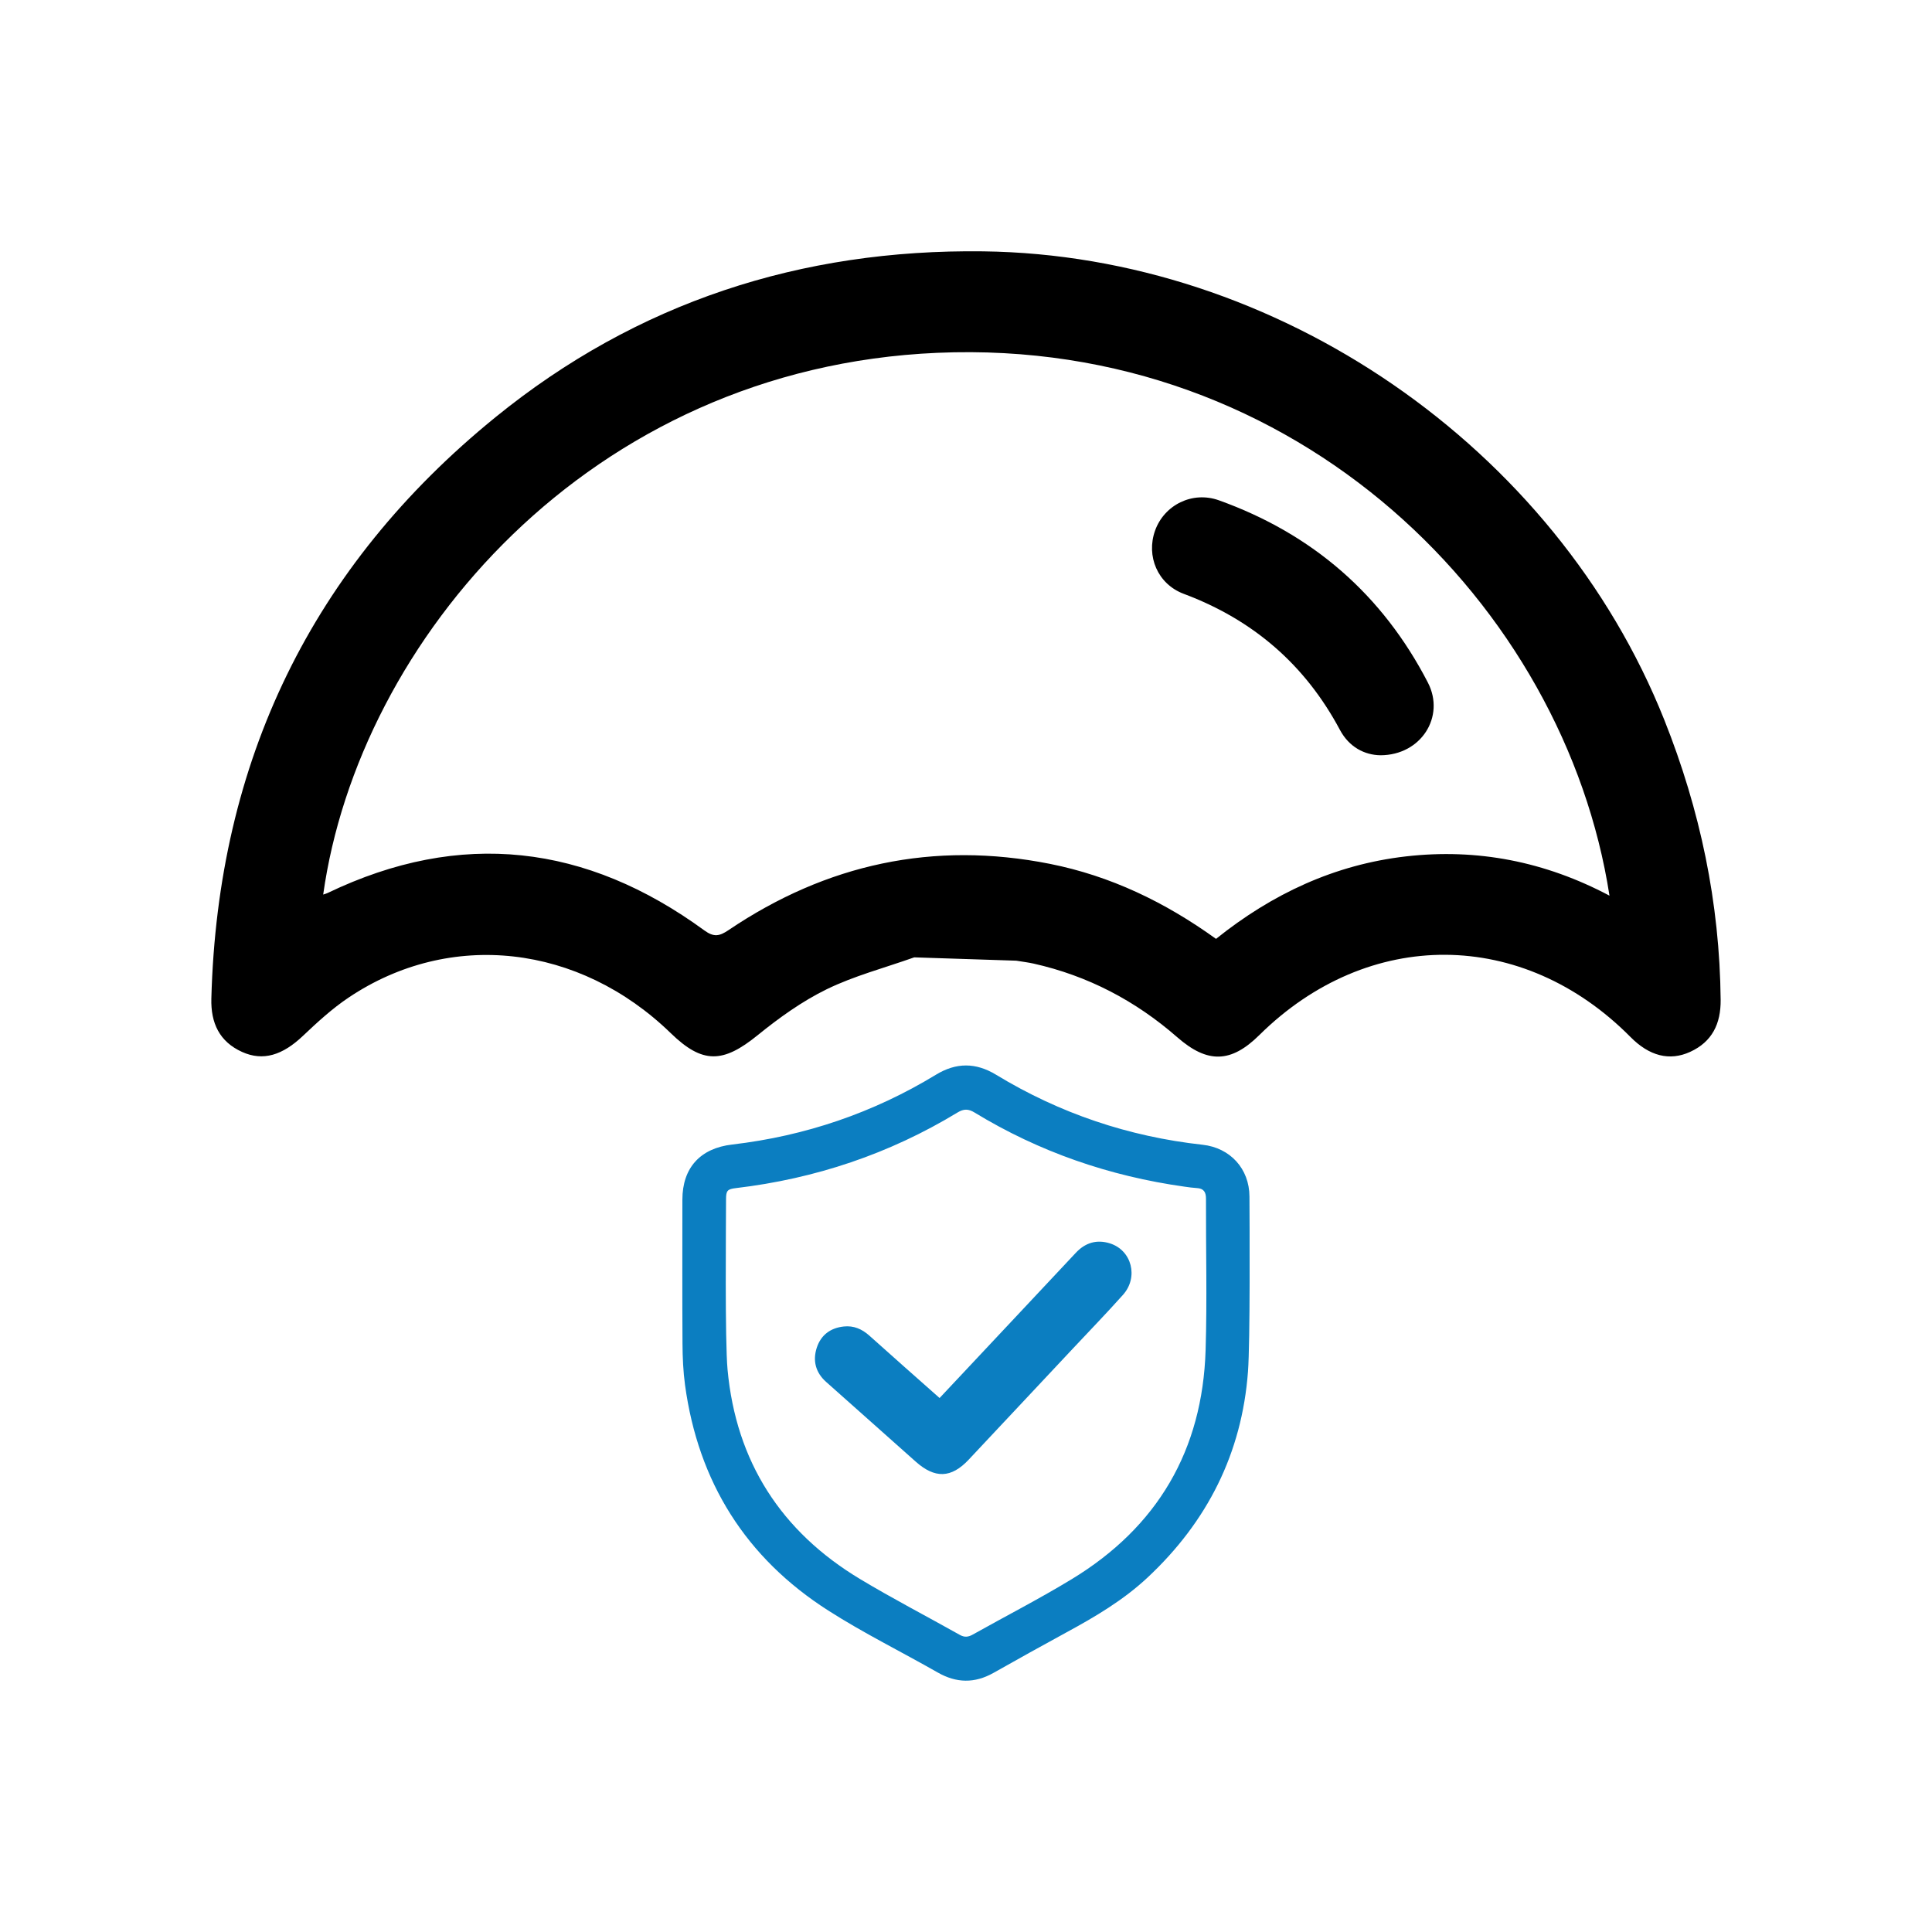 <?xml version="1.0" encoding="utf-8"?>
<!-- Generator: Adobe Illustrator 26.0.1, SVG Export Plug-In . SVG Version: 6.00 Build 0)  -->
<svg version="1.1" id="Layer_1" xmlns="http://www.w3.org/2000/svg" xmlns:xlink="http://www.w3.org/1999/xlink" x="0px" y="0px"
	 viewBox="0 0 512 512" style="enable-background:new 0 0 512 512;" xml:space="preserve" width="32" height="32" >
<style type="text/css">
	.st0{fill:#0B7EC1;}
</style>
<g>
	<g>
		<path class="st0" d="M330.73,363.48c-1.61,21.64-10.78,39.79-26.62,54.59c-6.39,5.97-13.83,10.37-21.46,14.51
			c-6.5,3.53-12.95,7.14-19.4,10.77c-4.95,2.78-9.77,2.71-14.72-0.11c-9.66-5.51-19.68-10.45-29.03-16.43
			c-21.85-13.96-34.46-34.06-37.96-59.78c-0.49-3.62-0.65-7.31-0.67-10.98c-0.08-12.7-0.03-25.4-0.03-38.1
			c0-8.48,4.74-13.66,13.21-14.64c19.33-2.26,37.36-8.38,53.99-18.5c5.39-3.28,10.57-3.25,15.94,0.01
			c16.85,10.24,35.11,16.39,54.71,18.55c7.33,0.81,12.4,6.35,12.43,13.72C331.16,324.38,331.33,355.35,330.73,363.48z
			 M192.81,362.96c2.25,24.36,14.18,42.92,35.13,55.51c8.65,5.2,17.63,9.85,26.44,14.8c1.21,0.68,2.21,0.58,3.37-0.07
			c8.76-4.91,17.71-9.5,26.28-14.71c22.72-13.8,34.66-34.16,35.47-60.73c0.41-13.35,0.06-26.72,0.1-40.08
			c0.01-1.76-0.6-2.74-2.44-2.83c-1.08-0.06-2.15-0.22-3.23-0.37c-19.9-2.79-38.52-9.2-55.7-19.67c-1.59-0.97-2.83-0.98-4.45,0
			c-18.1,10.99-37.73,17.56-58.75,20.05c-2.26,0.27-2.62,0.66-2.62,2.98C192.4,324.94,192.09,355.09,192.81,362.96z"/>
		<path class="st0" d="M249,370.49c5.23-5.57,10.25-10.92,15.28-16.28c6.94-7.4,13.89-14.79,20.82-22.2c2.52-2.7,5.58-3.6,9.05-2.5
			c5.79,1.83,7.63,8.97,3.45,13.64c-4.37,4.89-8.93,9.6-13.42,14.39c-9.15,9.76-18.3,19.53-27.46,29.28
			c-4.65,4.95-8.97,5.06-14.08,0.5c-7.89-7.05-15.82-14.06-23.71-21.1c-2.76-2.46-3.6-5.59-2.48-9.05c1.1-3.38,3.64-5.27,7.2-5.64
			c2.58-0.27,4.77,0.67,6.7,2.39C236.44,359.39,242.6,364.82,249,370.49z"/>
	</g>
	<g>
		<path d="M242.28,253.71c-8.01,2.84-15.96,4.92-23.19,8.45c-6.53,3.19-12.61,7.56-18.28,12.16c-9.23,7.5-14.64,7.65-23.05-0.52
			c-24.31-23.6-58.5-27.46-85.38-9.43c-4.35,2.92-8.28,6.53-12.09,10.14c-5.4,5.13-10.56,6.78-16.12,4.27
			c-6.04-2.72-8.33-7.69-8.16-14.15c1.66-62.82,26.59-114.48,75.29-154.06c37.48-30.46,80.96-44.57,129.25-43.96
			c77.88,0.99,151.65,51.79,180.51,124.18c9.51,23.86,14.68,48.5,14.93,74.19c0.06,6.32-2.25,11.11-8.09,13.78
			c-5.49,2.51-10.85,1.07-15.79-3.93c-28.58-28.86-69.48-29.09-98.36-0.54c-7.53,7.45-13.74,7.6-21.75,0.6
			c-11.07-9.68-23.72-16.31-38.1-19.53c-1.34-0.3-2.7-0.46-4.58-0.77 M322.26,248.81c14.93-11.97,31.47-19.68,50.29-21.85
			c18.94-2.18,36.92,1.36,53.98,10.4c-11.81-76.5-82.25-148-178.13-143.86c-92.42,3.99-153.35,76.49-162.75,143.57
			c0.41-0.14,0.82-0.24,1.18-0.42c35.29-16.95,68.54-12.93,99.83,9.92c2.56,1.87,4.03,1.52,6.41-0.08
			c25.95-17.53,54.31-23.68,85.16-17.56C294.26,232.12,308.67,239.03,322.26,248.81z"/>
		<path d="M365.86,200.15c-4.25-0.05-8.34-2.18-10.76-6.71c-9.23-17.3-23.02-29.19-41.38-36.06c-6.95-2.6-10.02-10.01-7.62-16.75
			c2.42-6.79,9.87-10.57,16.93-8.04c24.72,8.87,43.32,24.96,55.38,48.31C383.05,189.88,376.63,200.12,365.86,200.15z"/>
	</g>
</g>
</svg>

